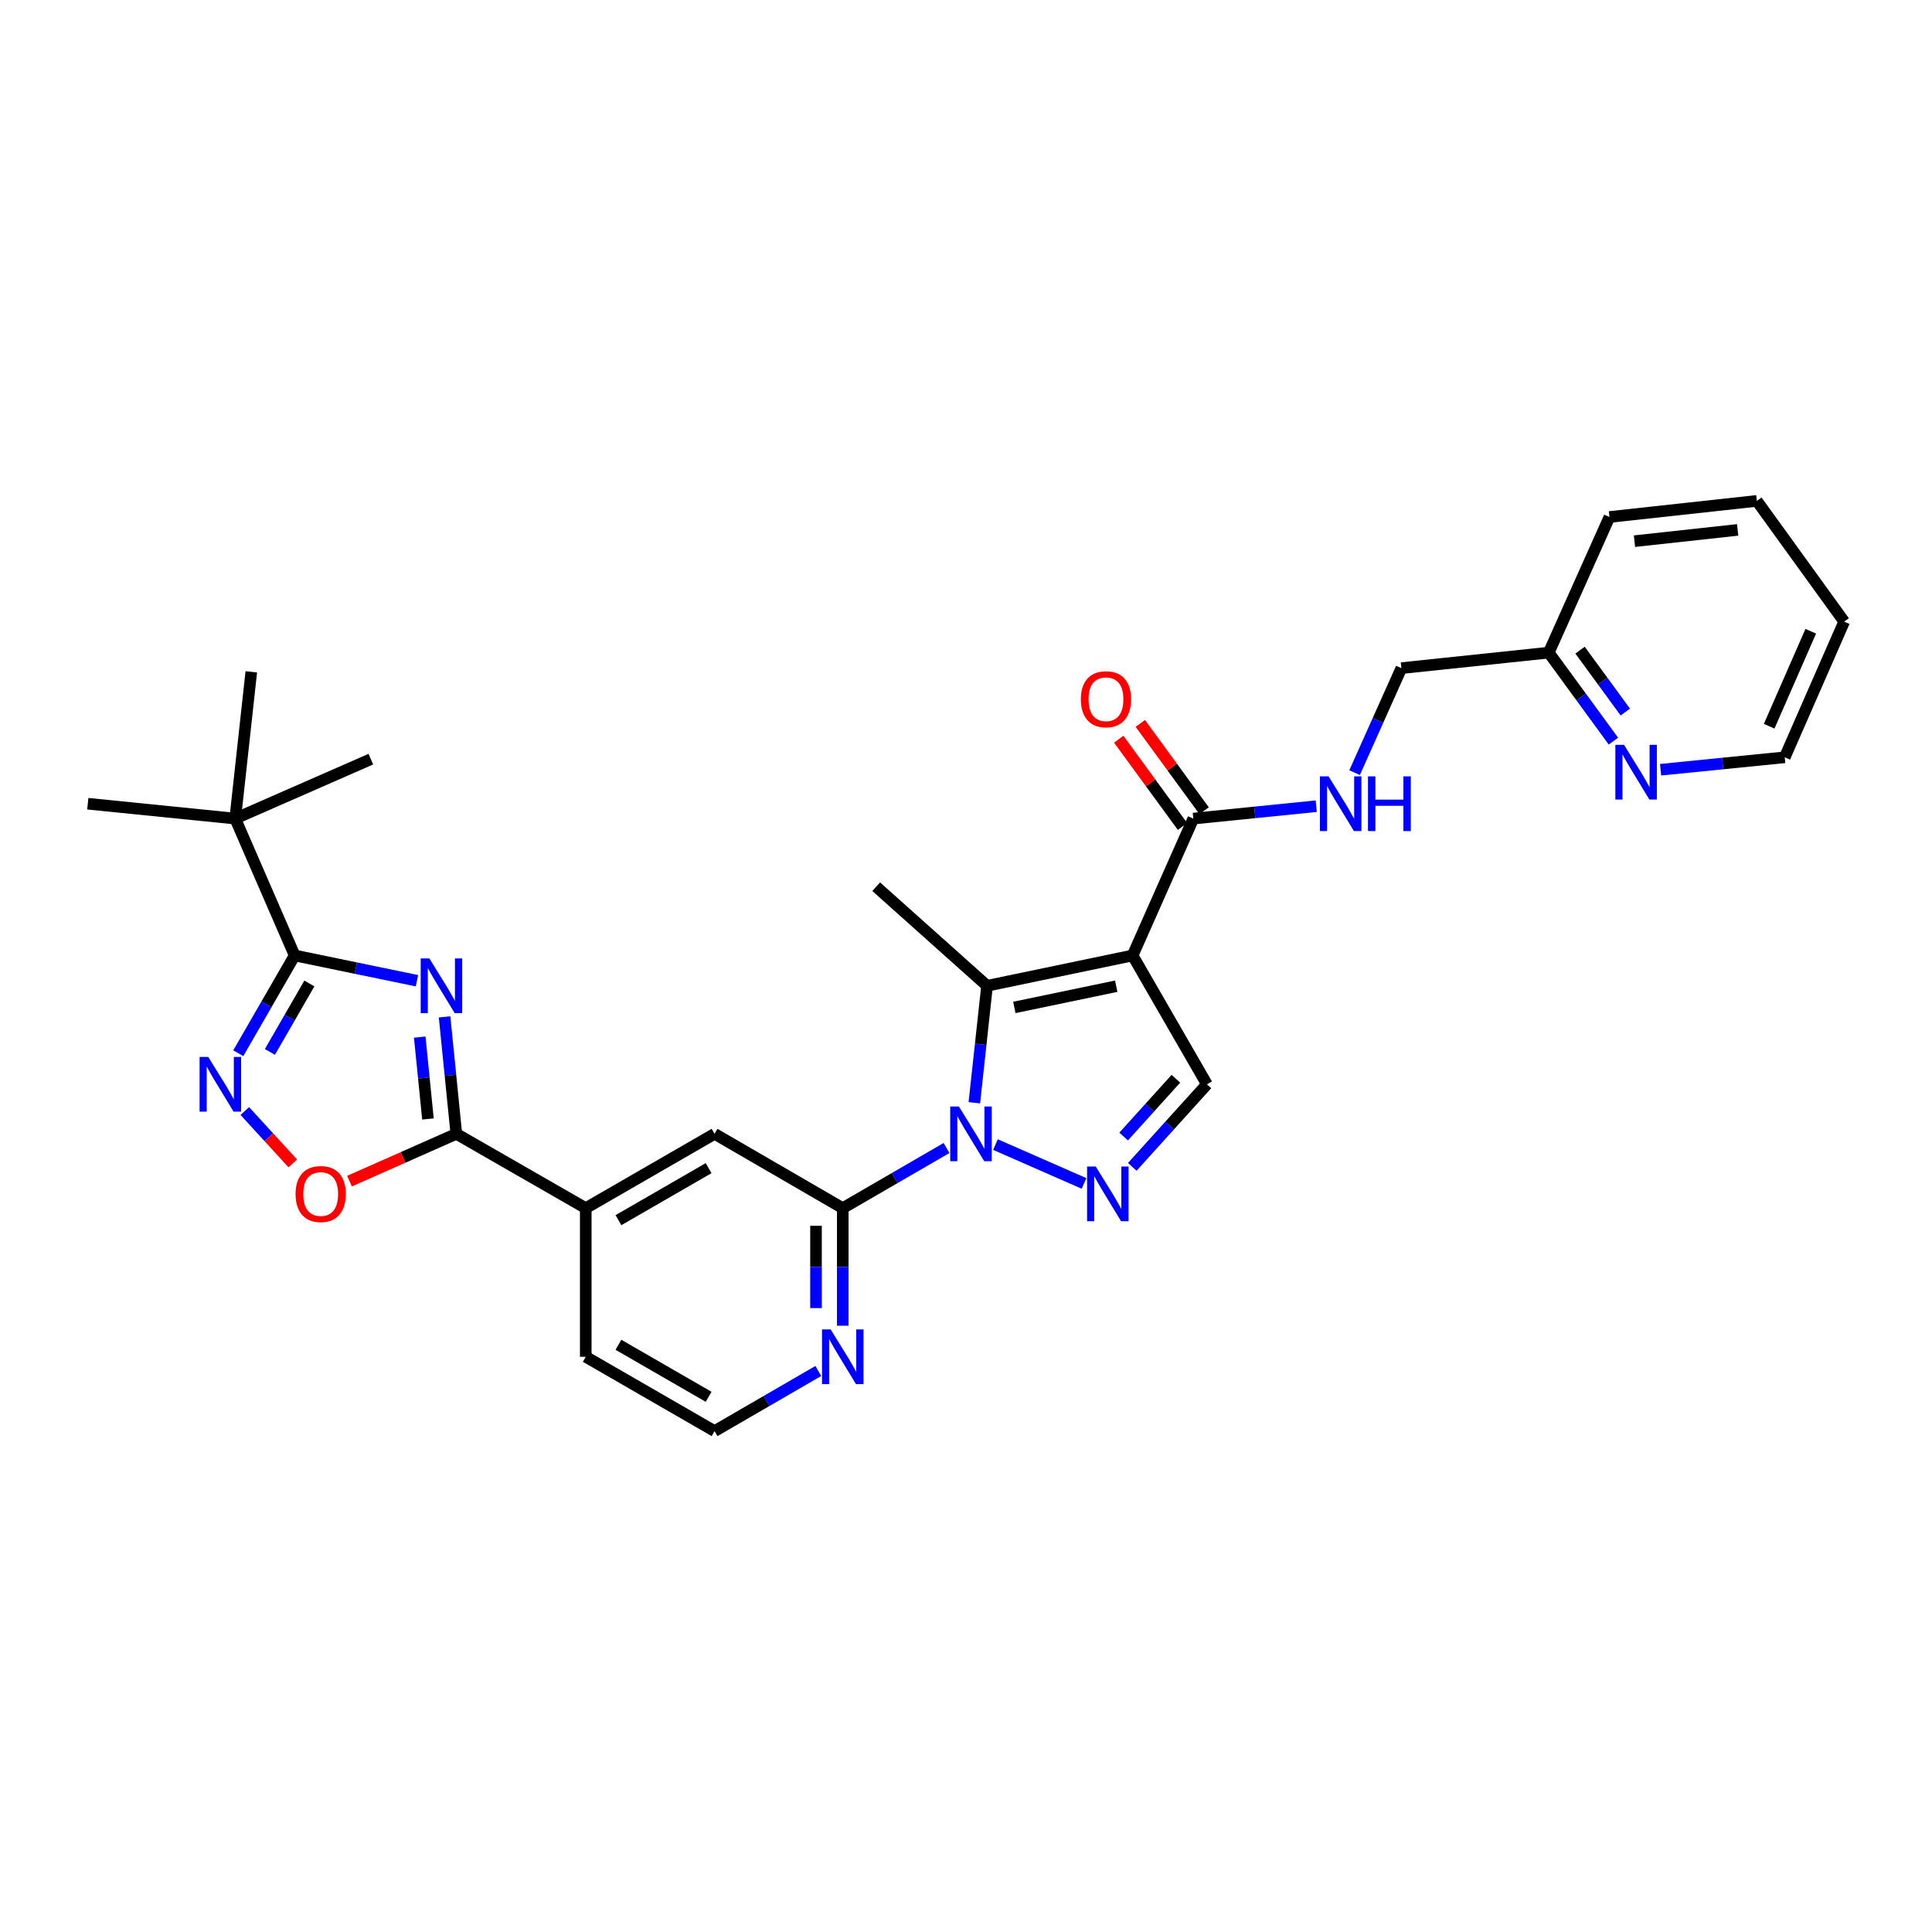 <?xml version='1.0' encoding='iso-8859-1'?>
<svg version='1.1' baseProfile='full'
              xmlns='http://www.w3.org/2000/svg'
                      xmlns:rdkit='http://www.rdkit.org/xml'
                      xmlns:xlink='http://www.w3.org/1999/xlink'
                  xml:space='preserve'
width='1000px' height='1000px' viewBox='0 0 1000 1000'>
<!-- END OF HEADER -->
<rect style='opacity:1.0;fill:#FFFFFF;stroke:none' width='1000' height='1000' x='0' y='0'> </rect>
<path class='bond-2' d='M 504.318,570.784 L 507.608,540.518' style='fill:none;fill-rule:evenodd;stroke:#0000FF;stroke-width:6px;stroke-linecap:butt;stroke-linejoin:miter;stroke-opacity:1' />
<path class='bond-2' d='M 507.608,540.518 L 510.898,510.252' style='fill:none;fill-rule:evenodd;stroke:#000000;stroke-width:6px;stroke-linecap:butt;stroke-linejoin:miter;stroke-opacity:1' />
<path class='bond-3' d='M 515.243,592.432 L 561.084,612.543' style='fill:none;fill-rule:evenodd;stroke:#0000FF;stroke-width:6px;stroke-linecap:butt;stroke-linejoin:miter;stroke-opacity:1' />
<path class='bond-7' d='M 489.911,594.209 L 463.061,609.776' style='fill:none;fill-rule:evenodd;stroke:#0000FF;stroke-width:6px;stroke-linecap:butt;stroke-linejoin:miter;stroke-opacity:1' />
<path class='bond-7' d='M 463.061,609.776 L 436.21,625.342' style='fill:none;fill-rule:evenodd;stroke:#000000;stroke-width:6px;stroke-linecap:butt;stroke-linejoin:miter;stroke-opacity:1' />
<path class='bond-0' d='M 586.233,494.547 L 510.898,510.252' style='fill:none;fill-rule:evenodd;stroke:#000000;stroke-width:6px;stroke-linecap:butt;stroke-linejoin:miter;stroke-opacity:1' />
<path class='bond-0' d='M 577.758,510.455 L 525.024,521.449' style='fill:none;fill-rule:evenodd;stroke:#000000;stroke-width:6px;stroke-linecap:butt;stroke-linejoin:miter;stroke-opacity:1' />
<path class='bond-10' d='M 586.233,494.547 L 617.659,423.704' style='fill:none;fill-rule:evenodd;stroke:#000000;stroke-width:6px;stroke-linecap:butt;stroke-linejoin:miter;stroke-opacity:1' />
<path class='bond-30' d='M 586.233,494.547 L 624.704,561.237' style='fill:none;fill-rule:evenodd;stroke:#000000;stroke-width:6px;stroke-linecap:butt;stroke-linejoin:miter;stroke-opacity:1' />
<path class='bond-1' d='M 230.112,526.337 L 233.153,556.604' style='fill:none;fill-rule:evenodd;stroke:#0000FF;stroke-width:6px;stroke-linecap:butt;stroke-linejoin:miter;stroke-opacity:1' />
<path class='bond-1' d='M 233.153,556.604 L 236.194,586.871' style='fill:none;fill-rule:evenodd;stroke:#000000;stroke-width:6px;stroke-linecap:butt;stroke-linejoin:miter;stroke-opacity:1' />
<path class='bond-1' d='M 217.25,536.802 L 219.378,557.988' style='fill:none;fill-rule:evenodd;stroke:#0000FF;stroke-width:6px;stroke-linecap:butt;stroke-linejoin:miter;stroke-opacity:1' />
<path class='bond-1' d='M 219.378,557.988 L 221.507,579.175' style='fill:none;fill-rule:evenodd;stroke:#000000;stroke-width:6px;stroke-linecap:butt;stroke-linejoin:miter;stroke-opacity:1' />
<path class='bond-4' d='M 215.816,507.631 L 184.165,501.089' style='fill:none;fill-rule:evenodd;stroke:#0000FF;stroke-width:6px;stroke-linecap:butt;stroke-linejoin:miter;stroke-opacity:1' />
<path class='bond-4' d='M 184.165,501.089 L 152.515,494.547' style='fill:none;fill-rule:evenodd;stroke:#000000;stroke-width:6px;stroke-linecap:butt;stroke-linejoin:miter;stroke-opacity:1' />
<path class='bond-20' d='M 510.898,510.252 L 453.523,458.96' style='fill:none;fill-rule:evenodd;stroke:#000000;stroke-width:6px;stroke-linecap:butt;stroke-linejoin:miter;stroke-opacity:1' />
<path class='bond-8' d='M 586.063,603.962 L 605.384,582.599' style='fill:none;fill-rule:evenodd;stroke:#0000FF;stroke-width:6px;stroke-linecap:butt;stroke-linejoin:miter;stroke-opacity:1' />
<path class='bond-8' d='M 605.384,582.599 L 624.704,561.237' style='fill:none;fill-rule:evenodd;stroke:#000000;stroke-width:6px;stroke-linecap:butt;stroke-linejoin:miter;stroke-opacity:1' />
<path class='bond-8' d='M 581.592,588.267 L 595.116,573.313' style='fill:none;fill-rule:evenodd;stroke:#0000FF;stroke-width:6px;stroke-linecap:butt;stroke-linejoin:miter;stroke-opacity:1' />
<path class='bond-8' d='M 595.116,573.313 L 608.64,558.359' style='fill:none;fill-rule:evenodd;stroke:#000000;stroke-width:6px;stroke-linecap:butt;stroke-linejoin:miter;stroke-opacity:1' />
<path class='bond-14' d='M 152.515,494.547 L 121.75,423.704' style='fill:none;fill-rule:evenodd;stroke:#000000;stroke-width:6px;stroke-linecap:butt;stroke-linejoin:miter;stroke-opacity:1' />
<path class='bond-32' d='M 152.515,494.547 L 137.922,519.85' style='fill:none;fill-rule:evenodd;stroke:#000000;stroke-width:6px;stroke-linecap:butt;stroke-linejoin:miter;stroke-opacity:1' />
<path class='bond-32' d='M 137.922,519.85 L 123.329,545.152' style='fill:none;fill-rule:evenodd;stroke:#0000FF;stroke-width:6px;stroke-linecap:butt;stroke-linejoin:miter;stroke-opacity:1' />
<path class='bond-32' d='M 160.129,509.054 L 149.914,526.766' style='fill:none;fill-rule:evenodd;stroke:#000000;stroke-width:6px;stroke-linecap:butt;stroke-linejoin:miter;stroke-opacity:1' />
<path class='bond-32' d='M 149.914,526.766 L 139.699,544.478' style='fill:none;fill-rule:evenodd;stroke:#0000FF;stroke-width:6px;stroke-linecap:butt;stroke-linejoin:miter;stroke-opacity:1' />
<path class='bond-5' d='M 236.194,586.871 L 303.184,625.342' style='fill:none;fill-rule:evenodd;stroke:#000000;stroke-width:6px;stroke-linecap:butt;stroke-linejoin:miter;stroke-opacity:1' />
<path class='bond-9' d='M 236.194,586.871 L 208.548,599.109' style='fill:none;fill-rule:evenodd;stroke:#000000;stroke-width:6px;stroke-linecap:butt;stroke-linejoin:miter;stroke-opacity:1' />
<path class='bond-9' d='M 208.548,599.109 L 180.902,611.347' style='fill:none;fill-rule:evenodd;stroke:#FF0000;stroke-width:6px;stroke-linecap:butt;stroke-linejoin:miter;stroke-opacity:1' />
<path class='bond-6' d='M 126.714,575.066 L 139.127,588.622' style='fill:none;fill-rule:evenodd;stroke:#0000FF;stroke-width:6px;stroke-linecap:butt;stroke-linejoin:miter;stroke-opacity:1' />
<path class='bond-6' d='M 139.127,588.622 L 151.539,602.177' style='fill:none;fill-rule:evenodd;stroke:#FF0000;stroke-width:6px;stroke-linecap:butt;stroke-linejoin:miter;stroke-opacity:1' />
<path class='bond-12' d='M 436.21,625.342 L 369.858,586.871' style='fill:none;fill-rule:evenodd;stroke:#000000;stroke-width:6px;stroke-linecap:butt;stroke-linejoin:miter;stroke-opacity:1' />
<path class='bond-13' d='M 436.21,625.342 L 436.21,655.768' style='fill:none;fill-rule:evenodd;stroke:#000000;stroke-width:6px;stroke-linecap:butt;stroke-linejoin:miter;stroke-opacity:1' />
<path class='bond-13' d='M 436.21,655.768 L 436.21,686.193' style='fill:none;fill-rule:evenodd;stroke:#0000FF;stroke-width:6px;stroke-linecap:butt;stroke-linejoin:miter;stroke-opacity:1' />
<path class='bond-13' d='M 422.366,634.47 L 422.366,655.768' style='fill:none;fill-rule:evenodd;stroke:#000000;stroke-width:6px;stroke-linecap:butt;stroke-linejoin:miter;stroke-opacity:1' />
<path class='bond-13' d='M 422.366,655.768 L 422.366,677.066' style='fill:none;fill-rule:evenodd;stroke:#0000FF;stroke-width:6px;stroke-linecap:butt;stroke-linejoin:miter;stroke-opacity:1' />
<path class='bond-15' d='M 617.659,423.704 L 649.467,420.493' style='fill:none;fill-rule:evenodd;stroke:#000000;stroke-width:6px;stroke-linecap:butt;stroke-linejoin:miter;stroke-opacity:1' />
<path class='bond-15' d='M 649.467,420.493 L 681.275,417.283' style='fill:none;fill-rule:evenodd;stroke:#0000FF;stroke-width:6px;stroke-linecap:butt;stroke-linejoin:miter;stroke-opacity:1' />
<path class='bond-17' d='M 623.247,419.619 L 606.734,397.027' style='fill:none;fill-rule:evenodd;stroke:#000000;stroke-width:6px;stroke-linecap:butt;stroke-linejoin:miter;stroke-opacity:1' />
<path class='bond-17' d='M 606.734,397.027 L 590.22,374.435' style='fill:none;fill-rule:evenodd;stroke:#FF0000;stroke-width:6px;stroke-linecap:butt;stroke-linejoin:miter;stroke-opacity:1' />
<path class='bond-17' d='M 612.071,427.789 L 595.557,405.197' style='fill:none;fill-rule:evenodd;stroke:#000000;stroke-width:6px;stroke-linecap:butt;stroke-linejoin:miter;stroke-opacity:1' />
<path class='bond-17' d='M 595.557,405.197 L 579.043,382.605' style='fill:none;fill-rule:evenodd;stroke:#FF0000;stroke-width:6px;stroke-linecap:butt;stroke-linejoin:miter;stroke-opacity:1' />
<path class='bond-11' d='M 303.184,625.342 L 369.858,586.871' style='fill:none;fill-rule:evenodd;stroke:#000000;stroke-width:6px;stroke-linecap:butt;stroke-linejoin:miter;stroke-opacity:1' />
<path class='bond-11' d='M 320.104,631.563 L 366.776,604.633' style='fill:none;fill-rule:evenodd;stroke:#000000;stroke-width:6px;stroke-linecap:butt;stroke-linejoin:miter;stroke-opacity:1' />
<path class='bond-31' d='M 303.184,625.342 L 303.184,702.277' style='fill:none;fill-rule:evenodd;stroke:#000000;stroke-width:6px;stroke-linecap:butt;stroke-linejoin:miter;stroke-opacity:1' />
<path class='bond-21' d='M 423.552,709.614 L 396.705,725.177' style='fill:none;fill-rule:evenodd;stroke:#0000FF;stroke-width:6px;stroke-linecap:butt;stroke-linejoin:miter;stroke-opacity:1' />
<path class='bond-21' d='M 396.705,725.177 L 369.858,740.74' style='fill:none;fill-rule:evenodd;stroke:#000000;stroke-width:6px;stroke-linecap:butt;stroke-linejoin:miter;stroke-opacity:1' />
<path class='bond-23' d='M 121.75,423.704 L 45.455,416.005' style='fill:none;fill-rule:evenodd;stroke:#000000;stroke-width:6px;stroke-linecap:butt;stroke-linejoin:miter;stroke-opacity:1' />
<path class='bond-24' d='M 121.75,423.704 L 191.947,392.94' style='fill:none;fill-rule:evenodd;stroke:#000000;stroke-width:6px;stroke-linecap:butt;stroke-linejoin:miter;stroke-opacity:1' />
<path class='bond-25' d='M 121.75,423.704 L 130.072,347.739' style='fill:none;fill-rule:evenodd;stroke:#000000;stroke-width:6px;stroke-linecap:butt;stroke-linejoin:miter;stroke-opacity:1' />
<path class='bond-18' d='M 701.133,399.923 L 713.245,372.873' style='fill:none;fill-rule:evenodd;stroke:#0000FF;stroke-width:6px;stroke-linecap:butt;stroke-linejoin:miter;stroke-opacity:1' />
<path class='bond-18' d='M 713.245,372.873 L 725.358,345.824' style='fill:none;fill-rule:evenodd;stroke:#000000;stroke-width:6px;stroke-linecap:butt;stroke-linejoin:miter;stroke-opacity:1' />
<path class='bond-16' d='M 835.099,383.601 L 818.365,360.701' style='fill:none;fill-rule:evenodd;stroke:#0000FF;stroke-width:6px;stroke-linecap:butt;stroke-linejoin:miter;stroke-opacity:1' />
<path class='bond-16' d='M 818.365,360.701 L 801.631,337.802' style='fill:none;fill-rule:evenodd;stroke:#000000;stroke-width:6px;stroke-linecap:butt;stroke-linejoin:miter;stroke-opacity:1' />
<path class='bond-16' d='M 841.256,368.563 L 829.542,352.533' style='fill:none;fill-rule:evenodd;stroke:#0000FF;stroke-width:6px;stroke-linecap:butt;stroke-linejoin:miter;stroke-opacity:1' />
<path class='bond-16' d='M 829.542,352.533 L 817.828,336.504' style='fill:none;fill-rule:evenodd;stroke:#000000;stroke-width:6px;stroke-linecap:butt;stroke-linejoin:miter;stroke-opacity:1' />
<path class='bond-26' d='M 859.52,398.409 L 891.65,395.193' style='fill:none;fill-rule:evenodd;stroke:#0000FF;stroke-width:6px;stroke-linecap:butt;stroke-linejoin:miter;stroke-opacity:1' />
<path class='bond-26' d='M 891.65,395.193 L 923.781,391.978' style='fill:none;fill-rule:evenodd;stroke:#000000;stroke-width:6px;stroke-linecap:butt;stroke-linejoin:miter;stroke-opacity:1' />
<path class='bond-19' d='M 725.358,345.824 L 801.631,337.802' style='fill:none;fill-rule:evenodd;stroke:#000000;stroke-width:6px;stroke-linecap:butt;stroke-linejoin:miter;stroke-opacity:1' />
<path class='bond-27' d='M 801.631,337.802 L 833.056,267.597' style='fill:none;fill-rule:evenodd;stroke:#000000;stroke-width:6px;stroke-linecap:butt;stroke-linejoin:miter;stroke-opacity:1' />
<path class='bond-22' d='M 369.858,740.74 L 303.184,702.277' style='fill:none;fill-rule:evenodd;stroke:#000000;stroke-width:6px;stroke-linecap:butt;stroke-linejoin:miter;stroke-opacity:1' />
<path class='bond-22' d='M 366.775,722.979 L 320.103,696.054' style='fill:none;fill-rule:evenodd;stroke:#000000;stroke-width:6px;stroke-linecap:butt;stroke-linejoin:miter;stroke-opacity:1' />
<path class='bond-33' d='M 923.781,391.978 L 954.545,321.758' style='fill:none;fill-rule:evenodd;stroke:#000000;stroke-width:6px;stroke-linecap:butt;stroke-linejoin:miter;stroke-opacity:1' />
<path class='bond-33' d='M 915.715,375.89 L 937.25,326.736' style='fill:none;fill-rule:evenodd;stroke:#000000;stroke-width:6px;stroke-linecap:butt;stroke-linejoin:miter;stroke-opacity:1' />
<path class='bond-29' d='M 833.056,267.597 L 909.345,259.26' style='fill:none;fill-rule:evenodd;stroke:#000000;stroke-width:6px;stroke-linecap:butt;stroke-linejoin:miter;stroke-opacity:1' />
<path class='bond-29' d='M 846.004,280.109 L 899.405,274.273' style='fill:none;fill-rule:evenodd;stroke:#000000;stroke-width:6px;stroke-linecap:butt;stroke-linejoin:miter;stroke-opacity:1' />
<path class='bond-28' d='M 954.545,321.758 L 909.345,259.26' style='fill:none;fill-rule:evenodd;stroke:#000000;stroke-width:6px;stroke-linecap:butt;stroke-linejoin:miter;stroke-opacity:1' />
<path  class='atom-0' d='M 496.309 572.711
L 505.589 587.711
Q 506.509 589.191, 507.989 591.871
Q 509.469 594.551, 509.549 594.711
L 509.549 572.711
L 513.309 572.711
L 513.309 601.031
L 509.429 601.031
L 499.469 584.631
Q 498.309 582.711, 497.069 580.511
Q 495.869 578.311, 495.509 577.631
L 495.509 601.031
L 491.829 601.031
L 491.829 572.711
L 496.309 572.711
' fill='#0000FF'/>
<path  class='atom-2' d='M 222.236 496.092
L 231.516 511.092
Q 232.436 512.572, 233.916 515.252
Q 235.396 517.932, 235.476 518.092
L 235.476 496.092
L 239.236 496.092
L 239.236 524.412
L 235.356 524.412
L 225.396 508.012
Q 224.236 506.092, 222.996 503.892
Q 221.796 501.692, 221.436 501.012
L 221.436 524.412
L 217.756 524.412
L 217.756 496.092
L 222.236 496.092
' fill='#0000FF'/>
<path  class='atom-4' d='M 567.152 603.791
L 576.432 618.791
Q 577.352 620.271, 578.832 622.951
Q 580.312 625.631, 580.392 625.791
L 580.392 603.791
L 584.152 603.791
L 584.152 632.111
L 580.272 632.111
L 570.312 615.711
Q 569.152 613.791, 567.912 611.591
Q 566.712 609.391, 566.352 608.711
L 566.352 632.111
L 562.672 632.111
L 562.672 603.791
L 567.152 603.791
' fill='#0000FF'/>
<path  class='atom-7' d='M 107.792 547.077
L 117.072 562.077
Q 117.992 563.557, 119.472 566.237
Q 120.952 568.917, 121.032 569.077
L 121.032 547.077
L 124.792 547.077
L 124.792 575.397
L 120.912 575.397
L 110.952 558.997
Q 109.792 557.077, 108.552 554.877
Q 107.352 552.677, 106.992 551.997
L 106.992 575.397
L 103.312 575.397
L 103.312 547.077
L 107.792 547.077
' fill='#0000FF'/>
<path  class='atom-10' d='M 152.982 618.031
Q 152.982 611.231, 156.342 607.431
Q 159.702 603.631, 165.982 603.631
Q 172.262 603.631, 175.622 607.431
Q 178.982 611.231, 178.982 618.031
Q 178.982 624.911, 175.582 628.831
Q 172.182 632.711, 165.982 632.711
Q 159.742 632.711, 156.342 628.831
Q 152.982 624.951, 152.982 618.031
M 165.982 629.511
Q 170.302 629.511, 172.622 626.631
Q 174.982 623.711, 174.982 618.031
Q 174.982 612.471, 172.622 609.671
Q 170.302 606.831, 165.982 606.831
Q 161.662 606.831, 159.302 609.631
Q 156.982 612.431, 156.982 618.031
Q 156.982 623.751, 159.302 626.631
Q 161.662 629.511, 165.982 629.511
' fill='#FF0000'/>
<path  class='atom-14' d='M 429.95 688.117
L 439.23 703.117
Q 440.15 704.597, 441.63 707.277
Q 443.11 709.957, 443.19 710.117
L 443.19 688.117
L 446.95 688.117
L 446.95 716.437
L 443.07 716.437
L 433.11 700.037
Q 431.95 698.117, 430.71 695.917
Q 429.51 693.717, 429.15 693.037
L 429.15 716.437
L 425.47 716.437
L 425.47 688.117
L 429.95 688.117
' fill='#0000FF'/>
<path  class='atom-16' d='M 687.672 401.845
L 696.952 416.845
Q 697.872 418.325, 699.352 421.005
Q 700.832 423.685, 700.912 423.845
L 700.912 401.845
L 704.672 401.845
L 704.672 430.165
L 700.792 430.165
L 690.832 413.765
Q 689.672 411.845, 688.432 409.645
Q 687.232 407.445, 686.872 406.765
L 686.872 430.165
L 683.192 430.165
L 683.192 401.845
L 687.672 401.845
' fill='#0000FF'/>
<path  class='atom-16' d='M 708.072 401.845
L 711.912 401.845
L 711.912 413.885
L 726.392 413.885
L 726.392 401.845
L 730.232 401.845
L 730.232 430.165
L 726.392 430.165
L 726.392 417.085
L 711.912 417.085
L 711.912 430.165
L 708.072 430.165
L 708.072 401.845
' fill='#0000FF'/>
<path  class='atom-17' d='M 840.587 385.517
L 849.867 400.517
Q 850.787 401.997, 852.267 404.677
Q 853.747 407.357, 853.827 407.517
L 853.827 385.517
L 857.587 385.517
L 857.587 413.837
L 853.707 413.837
L 843.747 397.437
Q 842.587 395.517, 841.347 393.317
Q 840.147 391.117, 839.787 390.437
L 839.787 413.837
L 836.107 413.837
L 836.107 385.517
L 840.587 385.517
' fill='#0000FF'/>
<path  class='atom-18' d='M 559.443 361.924
Q 559.443 355.124, 562.803 351.324
Q 566.163 347.524, 572.443 347.524
Q 578.723 347.524, 582.083 351.324
Q 585.443 355.124, 585.443 361.924
Q 585.443 368.804, 582.043 372.724
Q 578.643 376.604, 572.443 376.604
Q 566.203 376.604, 562.803 372.724
Q 559.443 368.844, 559.443 361.924
M 572.443 373.404
Q 576.763 373.404, 579.083 370.524
Q 581.443 367.604, 581.443 361.924
Q 581.443 356.364, 579.083 353.564
Q 576.763 350.724, 572.443 350.724
Q 568.123 350.724, 565.763 353.524
Q 563.443 356.324, 563.443 361.924
Q 563.443 367.644, 565.763 370.524
Q 568.123 373.404, 572.443 373.404
' fill='#FF0000'/>
</svg>
